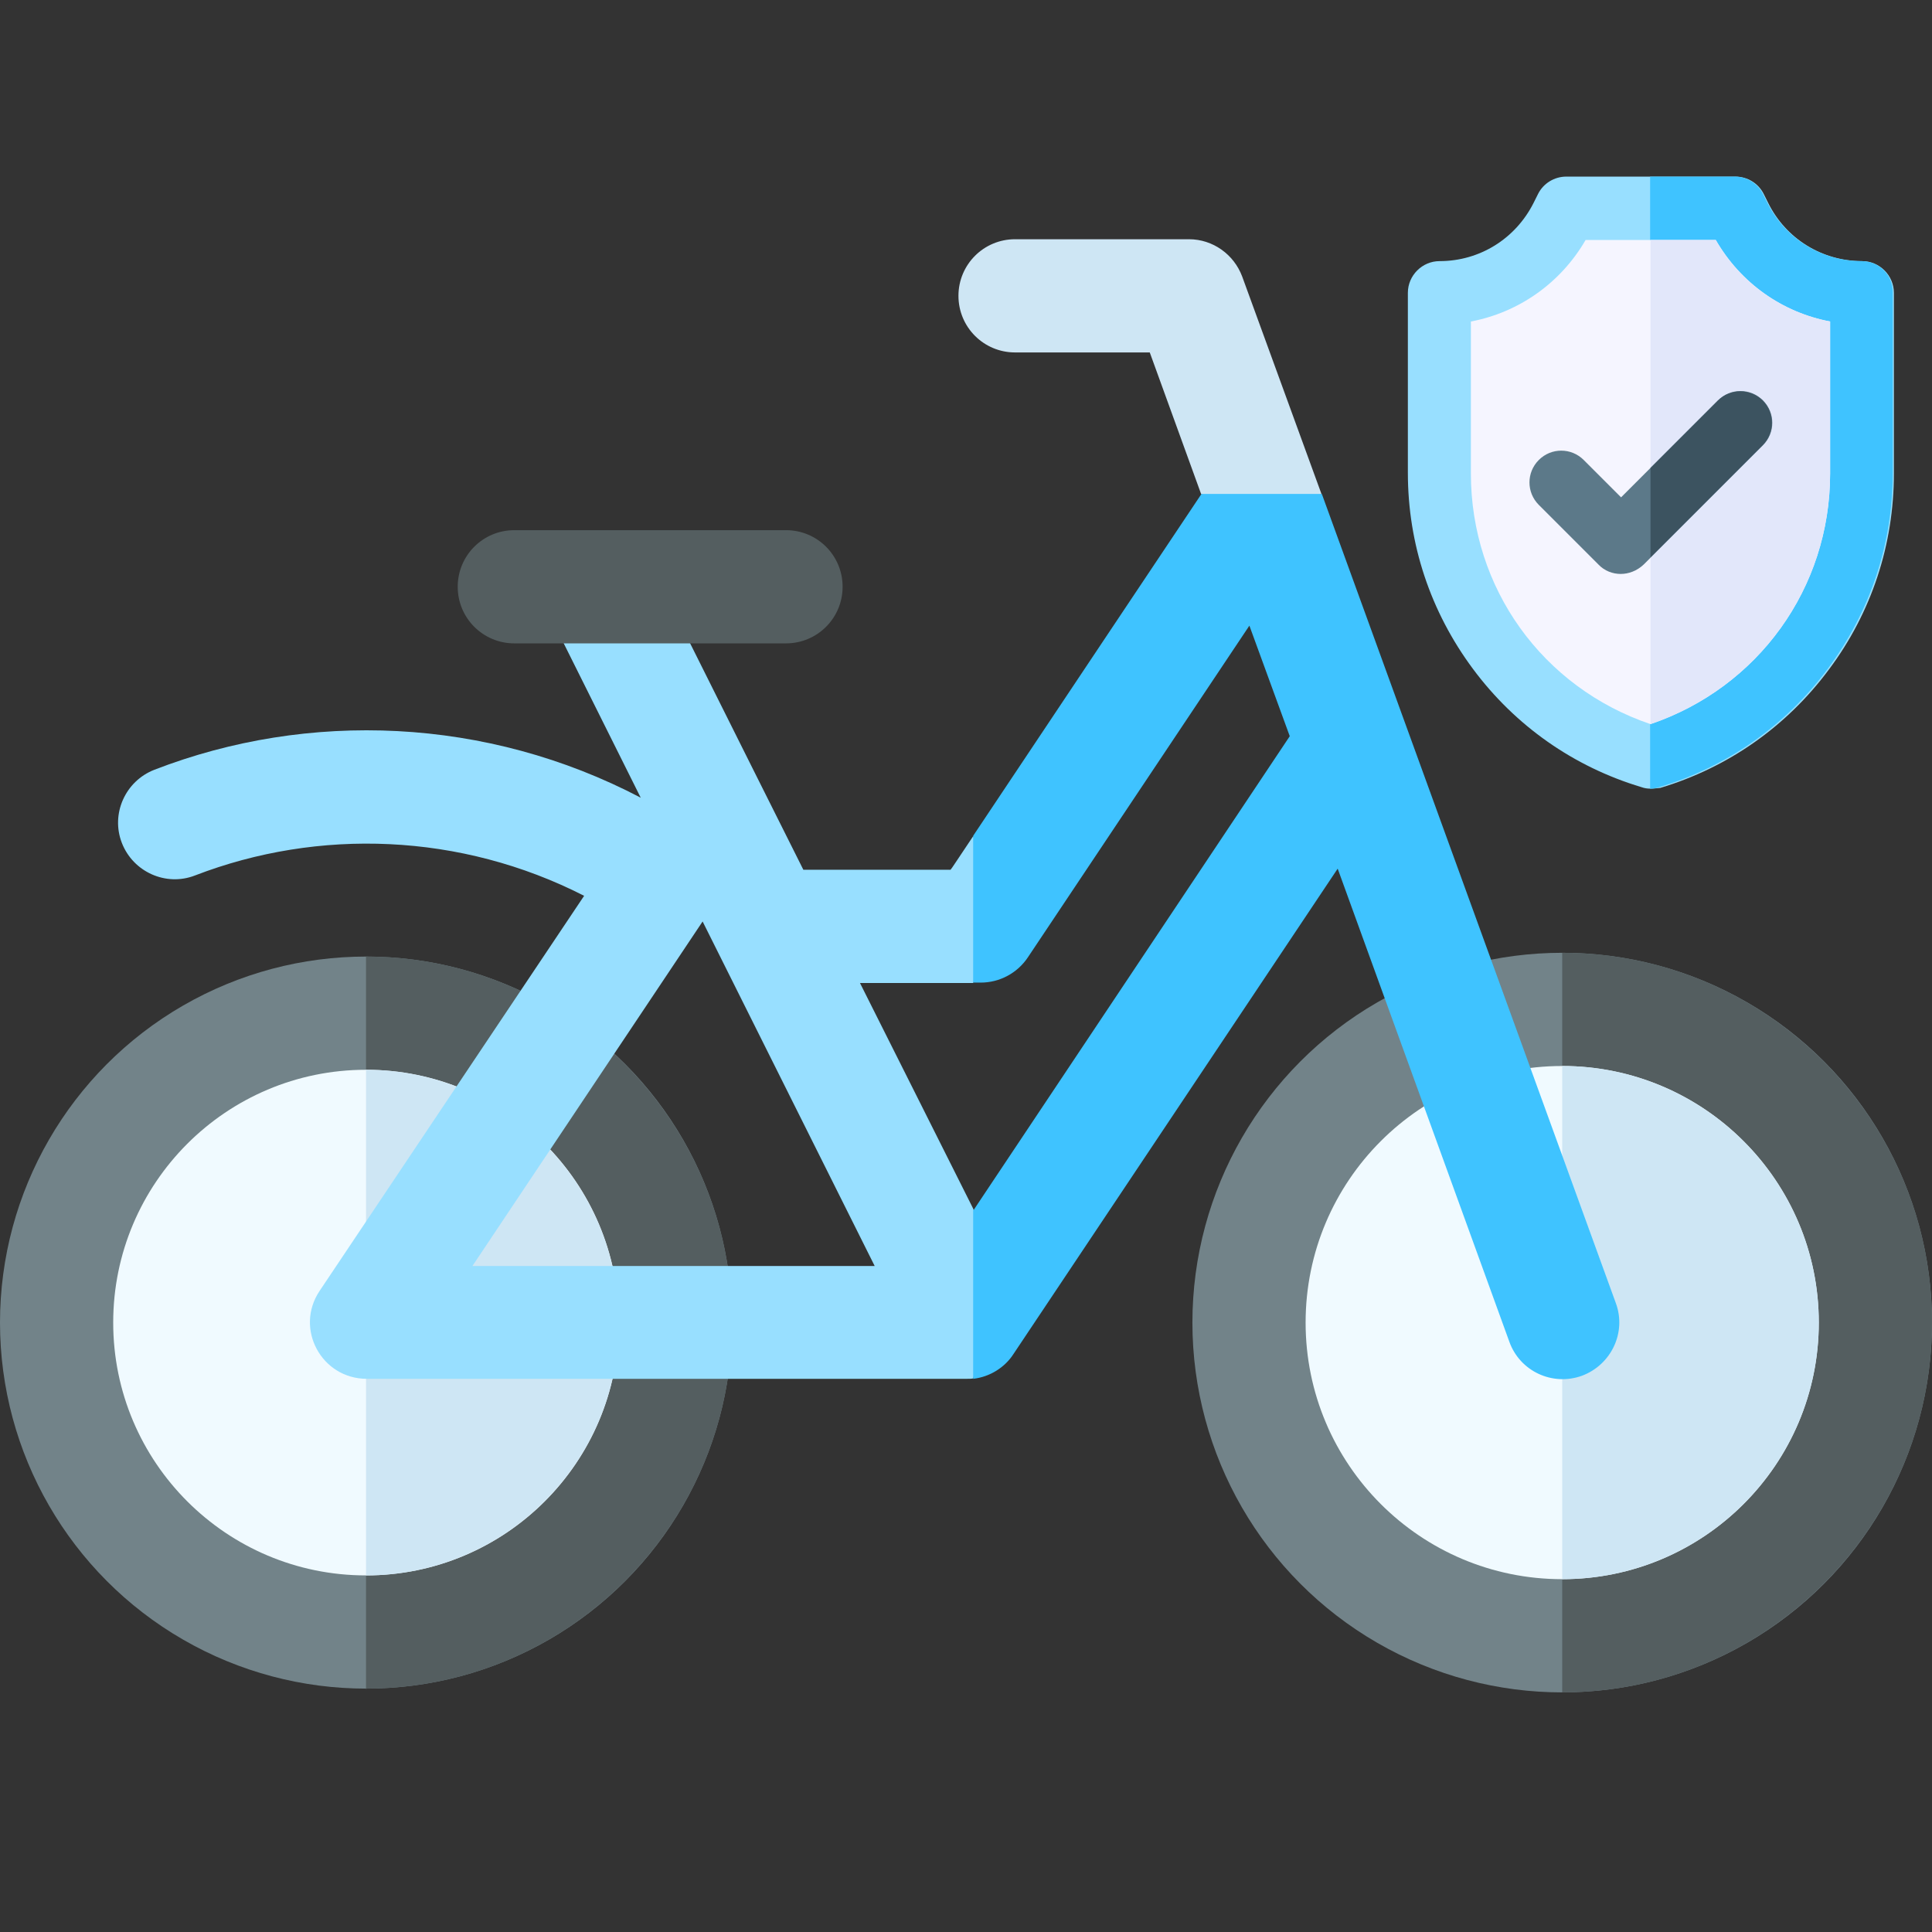 <?xml version="1.0" encoding="utf-8"?>
<!-- Generator: Adobe Illustrator 23.0.1, SVG Export Plug-In . SVG Version: 6.00 Build 0)  -->
<svg version="1.1" id="Capa_1" xmlns="http://www.w3.org/2000/svg" xmlns:xlink="http://www.w3.org/1999/xlink" x="0px" y="0px"
	 viewBox="0 0 512 512" style="enable-background:new 0 0 512 512;" xml:space="preserve">
<rect x="0" y="0" width="512" height="512" fill="#333333" stroke="none"/>
<style type="text/css">
	.st0{fill:#728389;}
	.st1{fill:#545E60;}
	.st2{fill:#F0FAFF;}
	.st3{fill:#CEE6F4;}
	.st4{fill:#98DFFF;}
	.st5{fill:#3FC3FF;}
	.st6{fill:#F5F5FF;}
	.st7{fill:#E2E7FA;}
	.st8{fill:#5C7989;}
	.st9{fill:#3C5360;}
</style>
<g>
	<circle class="st0" cx="97" cy="350.5" r="97"/>
	<path class="st1" d="M194,350.5c0,53.5-43.5,97-97,97v-194C150.5,253.5,194,297.1,194,350.5z"/>
	<circle class="st2" cx="97" cy="350.5" r="67"/>
	<path class="st3" d="M164,350.5c0,36.9-30.1,67-67,67v-134C133.9,283.5,164,313.6,164,350.5z"/>
	<circle class="st0" cx="414" cy="350.5" r="98"/>
	<path class="st1" d="M512,350.5c0,54-44,98-98,98v-196C468,252.5,512,296.5,512,350.5z"/>
	<circle class="st2" cx="414" cy="350.5" r="68"/>
	<path class="st3" d="M482,350.5c0,37.5-30.5,68-68,68v-136C451.5,282.5,482,313,482,350.5z"/>
	<path class="st3" d="M329.2,73.3c-2.2-5.9-7.8-9.9-14.1-9.9H269c-8.3,0-15,6.7-15,15s6.7,15,15,15h35.7l13.6,37.5l16.8,7l15.1-7
		L329.2,73.3z"/>
	<path class="st4" d="M227.9,260.5h30l6-19.6l-6-19.3c-3.7,5.5-5.9,8.9-6,8.9h-39c-3.8-7.5-21.5-43-32.5-65h-33.5l22.9,45.9
		c-40.8-21.4-88.1-23.2-128.9-7.4c-7.7,3-11.6,11.7-8.6,19.4s11.7,11.6,19.4,8.6c32.7-12.6,70.4-11.3,103.1,5.4L84.7,342.1
		c-6.7,10,0.5,23.3,12.5,23.3h159c0.6,0,1.2,0,1.7-0.1l7-24.7l-7-20.3L227.9,260.5z M125.2,335.5l61-91.3l45.6,91.3H125.2z"/>
	<path class="st5" d="M428.2,345.3c-3.7-10.1-74.2-204.3-77.9-214.4h-31.9c-0.1,0.1-44.2,66.2-60.5,90.6v38.9h2
		c5,0,9.7-2.5,12.5-6.7l58.7-87.9l10.7,29.3L258,320.7l-0.1-0.3v45c4.4-0.5,8.4-3,10.7-6.6l85.9-128.6L400,355.6
		c2.8,7.8,11.4,11.8,19.2,9C427,361.7,431.1,353.1,428.2,345.3L428.2,345.3z"/>
	<path class="st1" d="M208.3,140.5h-72c-8.3,0-15,6.7-15,15s6.7,15,15,15h72c8.3,0,15-6.7,15-15S216.6,140.5,208.3,140.5
		L208.3,140.5z"/>
</g>
<g>
	<path class="st4" d="M437.4,209c-0.8,0-1.6-0.1-2.4-0.4c-18-5.4-33.5-16.3-44.7-31.4c-11.2-15.1-17.2-33-17.2-51.9V77.6
		c0-4.6,3.8-8.4,8.4-8.4c10.6,0,20.1-5.9,24.9-15.4l1.2-2.4c1.4-2.8,4.3-4.6,7.5-4.6h44.8c3.2,0,6.1,1.8,7.5,4.6l1.2,2.4
		c4.7,9.5,14.3,15.4,24.9,15.4c4.6,0,8.4,3.8,8.4,8.4v47.9c0,18.8-5.9,36.8-17.2,51.9c-11.2,15.1-26.7,26-44.7,31.4
		C439,208.9,438.2,209,437.4,209L437.4,209z"/>
	<path class="st5" d="M493.3,69.2c-10.6,0-20.1-5.9-24.9-15.4l-1.2-2.4c-1.4-2.8-4.3-4.6-7.5-4.6h-22.4V209c0.8,0,1.6-0.1,2.4-0.4
		c18-5.4,33.5-16.3,44.7-31.4c11.2-15.1,17.2-33,17.2-51.9V77.6C501.7,72.9,498,69.2,493.3,69.2L493.3,69.2z"/>
	<path class="st6" d="M389.8,85.2v40.3c0,30.4,19,56.7,47.6,66.4c28.5-9.7,47.6-36,47.6-66.4V85.2c-12.7-2.4-23.7-10.2-30.3-21.6
		h-34.5C413.6,75,402.5,82.8,389.8,85.2z"/>
	<path class="st7" d="M454.7,63.6h-17.3v128.3c28.5-9.7,47.6-36,47.6-66.4V85.2C472.3,82.8,461.2,75,454.7,63.6L454.7,63.6z"/>
	<path class="st8" d="M429.5,152.1c-2.1,0-4.3-0.8-5.9-2.5l-15.8-15.8c-3.3-3.3-3.3-8.6,0-11.9c3.3-3.3,8.6-3.3,11.9,0l9.9,9.9
		l25.7-25.7c3.3-3.3,8.6-3.3,11.9,0s3.3,8.6,0,11.9l-31.6,31.6C433.8,151.3,431.6,152.1,429.5,152.1L429.5,152.1z"/>
	<path class="st9" d="M455.2,106.2L437.4,124v23.7l29.7-29.7c3.3-3.3,3.3-8.6,0-11.9C463.8,102.9,458.5,102.9,455.2,106.2
		L455.2,106.2z"/>
</g>
</svg>
